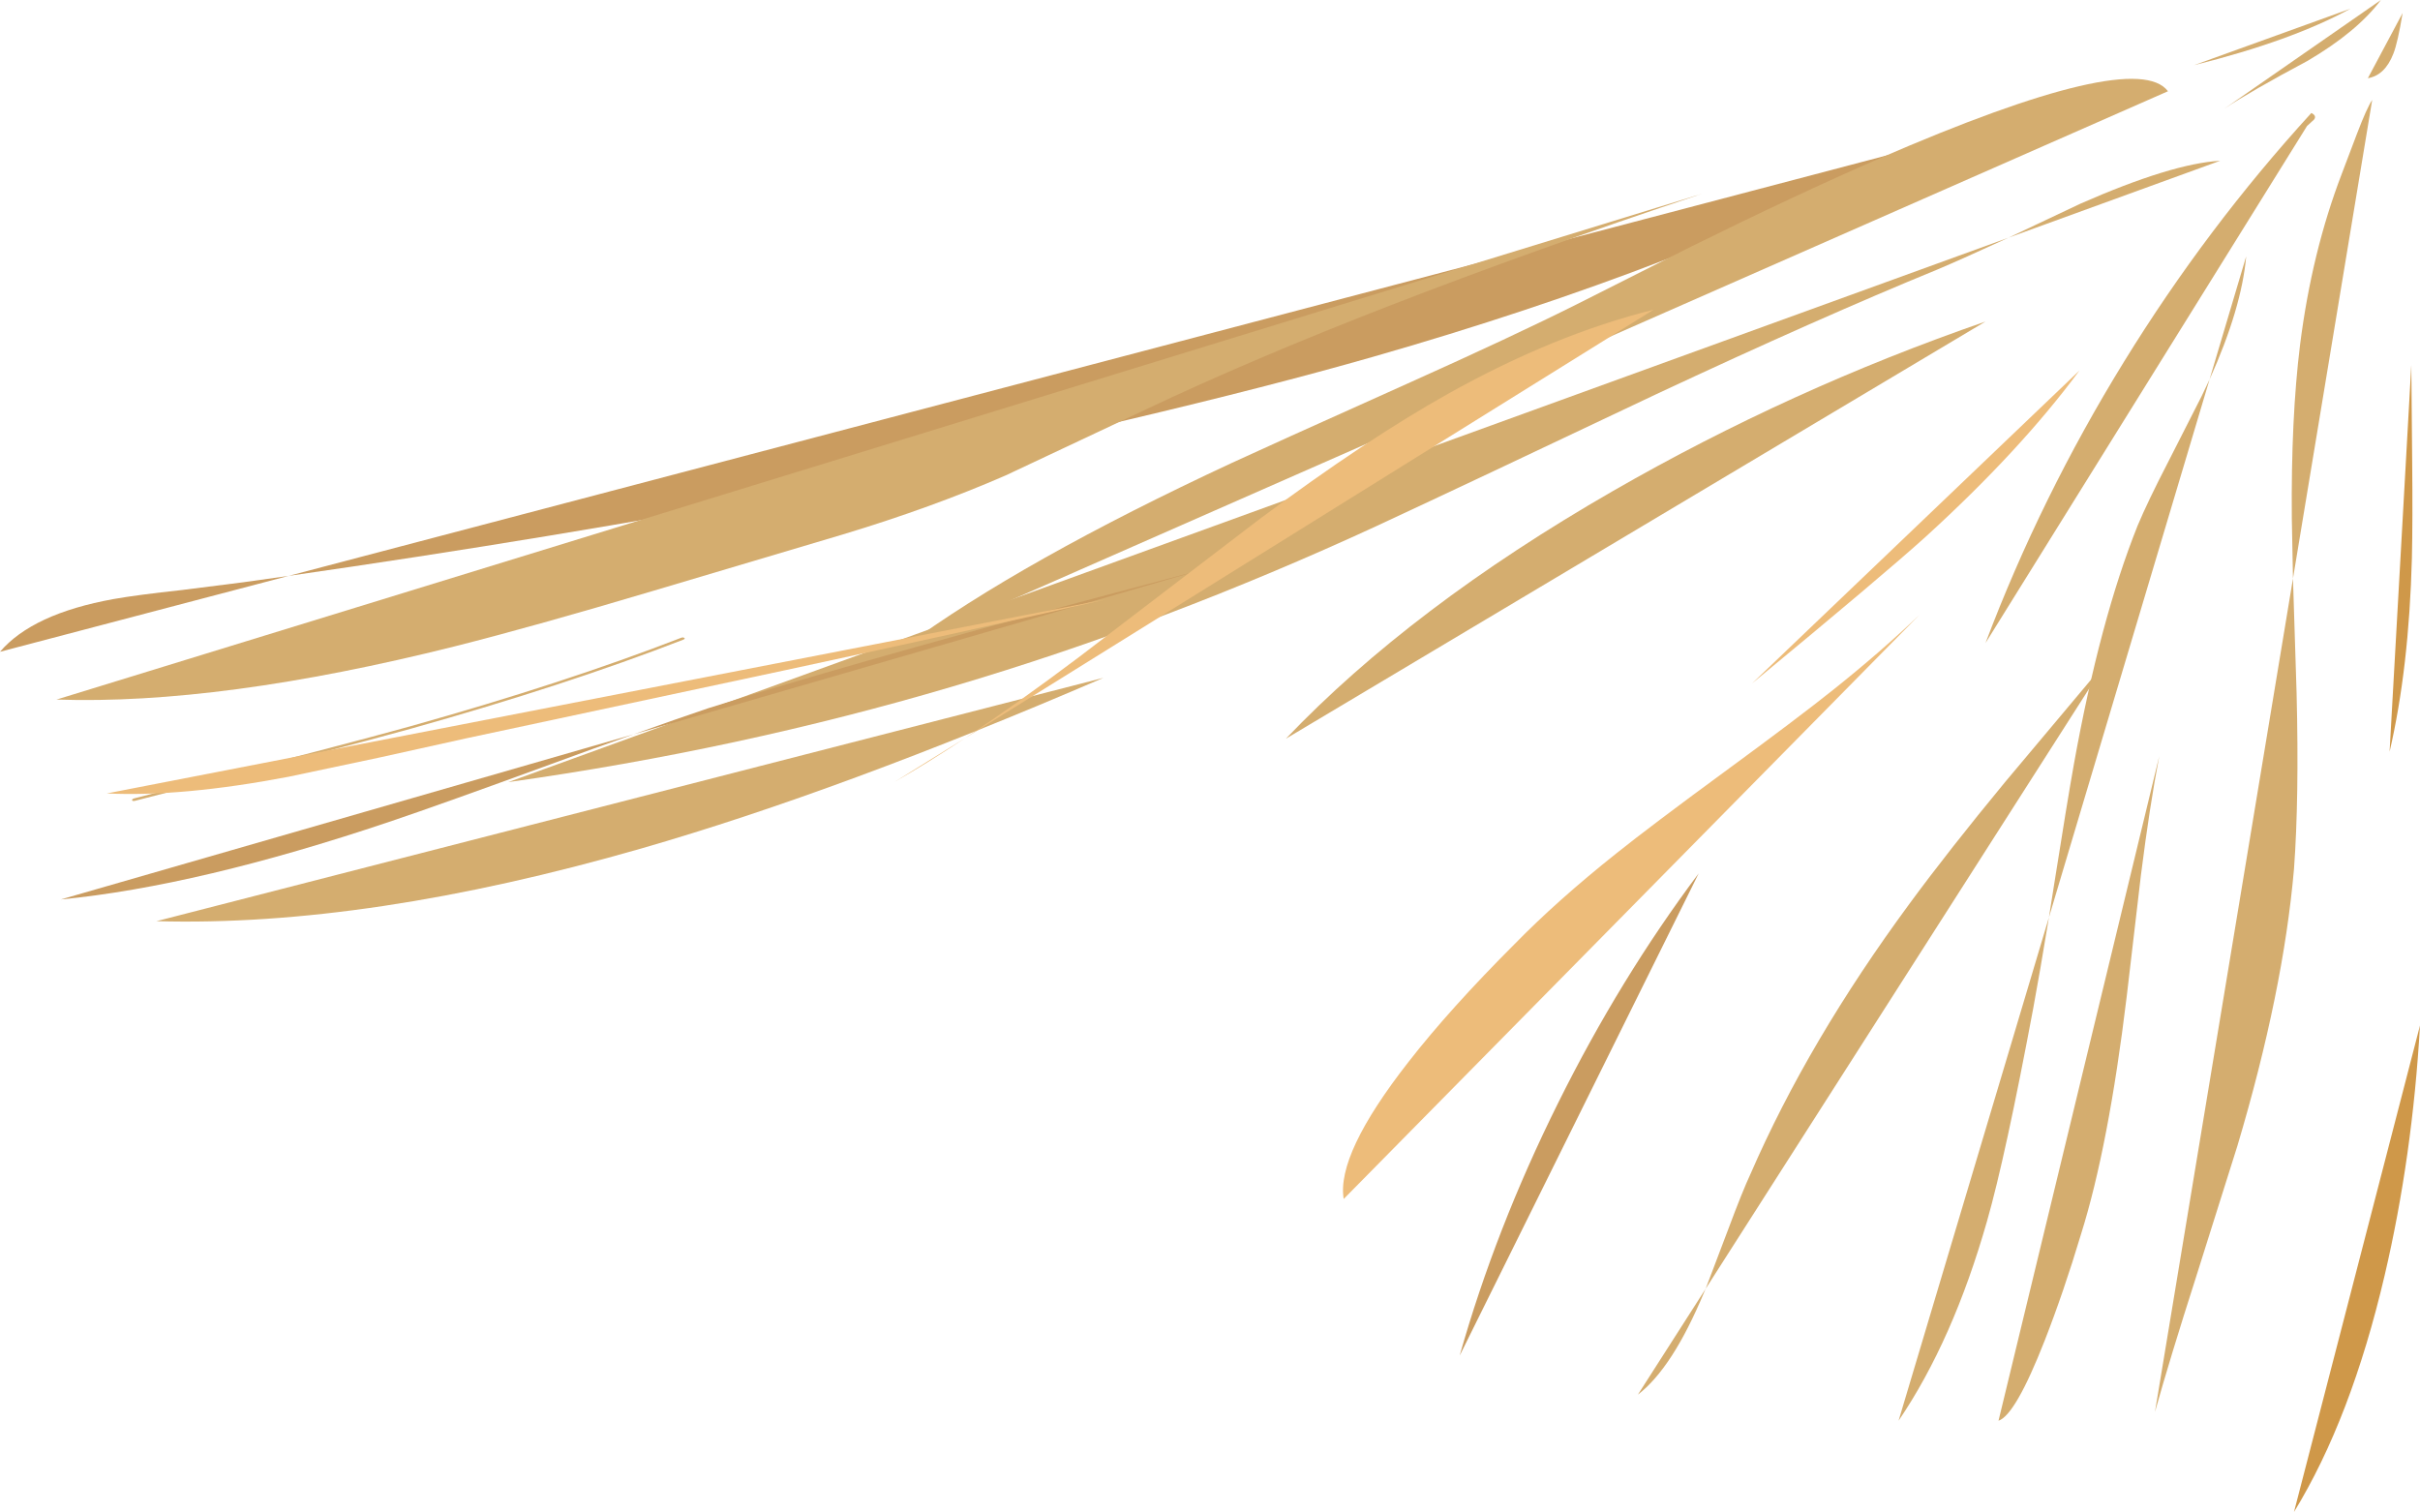 <?xml version="1.0" encoding="UTF-8" standalone="no"?>
<svg xmlns:xlink="http://www.w3.org/1999/xlink" height="521.95px" width="835.4px" xmlns="http://www.w3.org/2000/svg">
  <g transform="matrix(1.0, 0.0, 0.0, 1.0, 0.0, 0.0)">
    <path d="M818.9 34.5 L791.55 199.7 792.8 239.3 Q793.7 275.5 791.9 300.0 788.2 342.4 772.4 395.45 L758.15 440.65 Q748.95 469.35 743.9 487.45 L791.55 199.7 791.15 178.9 Q790.85 144.4 794.0 119.0 798.05 87.0 808.4 60.0 L813.65 46.15 Q817.05 37.25 818.9 34.5" fill="#d4ad6f" fill-rule="evenodd" stroke="none"/>
    <path d="M745.4 261.0 Q742.1 278.05 739.05 302.2 L734.15 344.05 Q727.9 395.75 718.4 426.0 712.4 446.0 705.85 462.75 695.75 488.5 689.9 490.45 L745.4 261.0" fill="#d4ad6f" fill-rule="evenodd" stroke="none"/>
    <path d="M762.75 131.0 L775.4 88.5 Q773.8 106.5 762.75 131.0 L707.3 316.7 Q704.1 336.2 701.9 348.0 692.3 399.3 685.95 421.5 674.2 462.75 655.4 490.45 L707.3 316.7 709.0 305.95 Q713.7 276.2 715.95 263.65 724.9 214.0 737.9 181.5 741.35 173.25 748.4 159.6 L760.05 136.7 762.75 131.0" fill="#d4ad6f" fill-rule="evenodd" stroke="none"/>
    <path d="M692.15 270.0 L727.4 228.0 588.8 444.9 588.3 446.05 Q577.4 472.25 565.4 481.45 L588.8 444.9 596.6 424.35 Q601.5 411.2 604.4 405.0 624.25 359.4 659.15 312.0 672.8 293.45 692.15 270.0" fill="#d4ad6f" fill-rule="evenodd" stroke="none"/>
    <path d="M797.9 39.0 Q799.8 39.95 798.85 41.25 L796.4 43.5 685.4 222.0 Q704.45 171.6 733.2 124.9 761.75 78.55 797.9 39.0" fill="#d4ad6f" fill-rule="evenodd" stroke="none"/>
    <path d="M571.6 136.15 Q507.65 166.5 475.4 181.5 402.05 215.35 328.8 237.0 255.1 258.8 175.45 270.0 L693.35 82.05 Q677.4 89.4 668.9 93.0 628.0 109.75 571.6 136.15 M693.35 82.05 L718.2 70.3 Q749.7 56.45 766.4 55.5 L693.35 82.05" fill="#d4ad6f" fill-rule="evenodd" stroke="none"/>
    <path d="M235.05 220.2 Q235.75 219.9 236.2 220.2 236.7 220.5 235.8 220.85 195.65 236.45 142.05 251.5 120.4 257.55 46.6 276.45 45.75 276.65 45.6 276.25 45.5 275.85 46.35 275.6 120.5 256.65 141.55 250.75 195.0 235.75 235.05 220.2" fill="#d4ad6f" fill-rule="evenodd" stroke="none"/>
    <path d="M661.4 51.0 Q581.8 92.3 473.9 123.2 402.55 143.6 277.45 169.5 188.55 186.05 99.65 198.8 L661.4 51.0 M99.65 198.8 L0.0 225.0 Q11.25 211.85 39.2 206.8 47.4 205.35 62.65 203.7 L84.0 201.0 99.65 198.8" fill="#ca9c60" fill-rule="evenodd" stroke="none"/>
    <path d="M225.55 203.95 Q184.45 216.2 156.9 223.15 76.05 243.4 19.5 241.5 L587.5 66.9 Q468.9 106.5 394.8 141.7 L347.2 164.1 Q321.75 175.2 290.95 184.5 286.6 185.75 225.55 203.95" fill="#d4ad6f" fill-rule="evenodd" stroke="none"/>
    <path d="M544.4 105.0 L583.85 85.1 Q619.95 67.25 648.65 54.75 737.05 16.35 748.4 31.5 L311.9 223.5 Q352.85 193.45 425.35 159.75 435.55 155.0 485.9 132.4 522.55 115.95 544.4 105.0" fill="#d4ad6f" fill-rule="evenodd" stroke="none"/>
    <path d="M556.8 169.5 Q618.0 134.3 685.4 111.0 L443.9 255.0 Q487.35 209.45 556.8 169.5" fill="#d4ad6f" fill-rule="evenodd" stroke="none"/>
    <path d="M380.9 234.0 Q290.3 273.05 221.4 292.9 127.0 320.05 54.0 318.0 L380.9 234.0" fill="#d4ad6f" fill-rule="evenodd" stroke="none"/>
    <path d="M796.6 21.0 Q776.9 31.5 767.9 37.5 L821.9 0.0 Q813.7 10.95 796.6 21.0" fill="#d4ad6f" fill-rule="evenodd" stroke="none"/>
    <path d="M757.4 22.5 L811.4 3.0 Q791.1 14.1 757.4 22.5" fill="#d4ad6f" fill-rule="evenodd" stroke="none"/>
    <path d="M826.2 18.55 Q823.3 26.0 817.4 27.0 L829.4 4.5 Q827.7 14.8 826.2 18.55" fill="#d4ad6f" fill-rule="evenodd" stroke="none"/>
    <path d="M586.4 301.5 L503.9 467.95 Q516.2 424.35 537.85 380.8 559.25 337.7 586.4 301.5" fill="#ca9c60" fill-rule="evenodd" stroke="none"/>
    <path d="M244.45 244.5 Q290.1 230.05 372.45 207.95 L413.7 197.0 218.7 253.5 Q206.05 257.95 189.9 263.9 152.75 277.5 134.4 283.7 68.65 305.85 21.0 310.5 L218.7 253.5 Q234.35 247.9 244.45 244.5" fill="#ca9c60" fill-rule="evenodd" stroke="none"/>
    <path d="M823.2 440.25 Q811.6 489.8 791.9 521.95 L835.4 354.0 Q832.8 399.25 823.2 440.25" fill="#cf9849" fill-rule="evenodd" stroke="none"/>
    <path d="M832.6 192.75 Q831.6 230.7 824.9 259.5 L832.4 126.0 832.7 159.5 Q832.9 179.7 832.6 192.75" fill="#cf9849" fill-rule="evenodd" stroke="none"/>
    <path d="M662.6 212.25 L463.85 413.9 Q461.3 398.45 486.25 366.55 500.5 348.25 522.85 325.9 537.5 310.9 557.9 294.65 570.1 284.9 595.35 266.4 620.6 247.9 632.8 238.15 649.6 224.75 662.6 212.25" fill="#edbc7a" fill-rule="evenodd" stroke="none"/>
    <path d="M604.85 235.9 L717.85 127.9 Q697.5 155.45 664.75 185.3 650.2 198.45 604.85 235.9" fill="#edbc7a" fill-rule="evenodd" stroke="none"/>
    <path d="M381.85 206.9 Q336.75 217.25 271.35 231.3 L160.85 254.9 130.8 261.55 99.6 268.15 Q62.8 275.15 36.85 273.9 L381.85 206.9" fill="#edbc7a" fill-rule="evenodd" stroke="none"/>
    <path d="M570.85 106.9 L333.25 254.75 Q320.2 263.4 308.85 269.9 L333.25 254.75 Q351.25 242.8 372.45 226.85 L435.0 179.05 Q471.7 151.7 499.95 135.9 536.45 115.5 570.85 106.9" fill="#edbc7a" fill-rule="evenodd" stroke="none"/>
  </g>
</svg>
